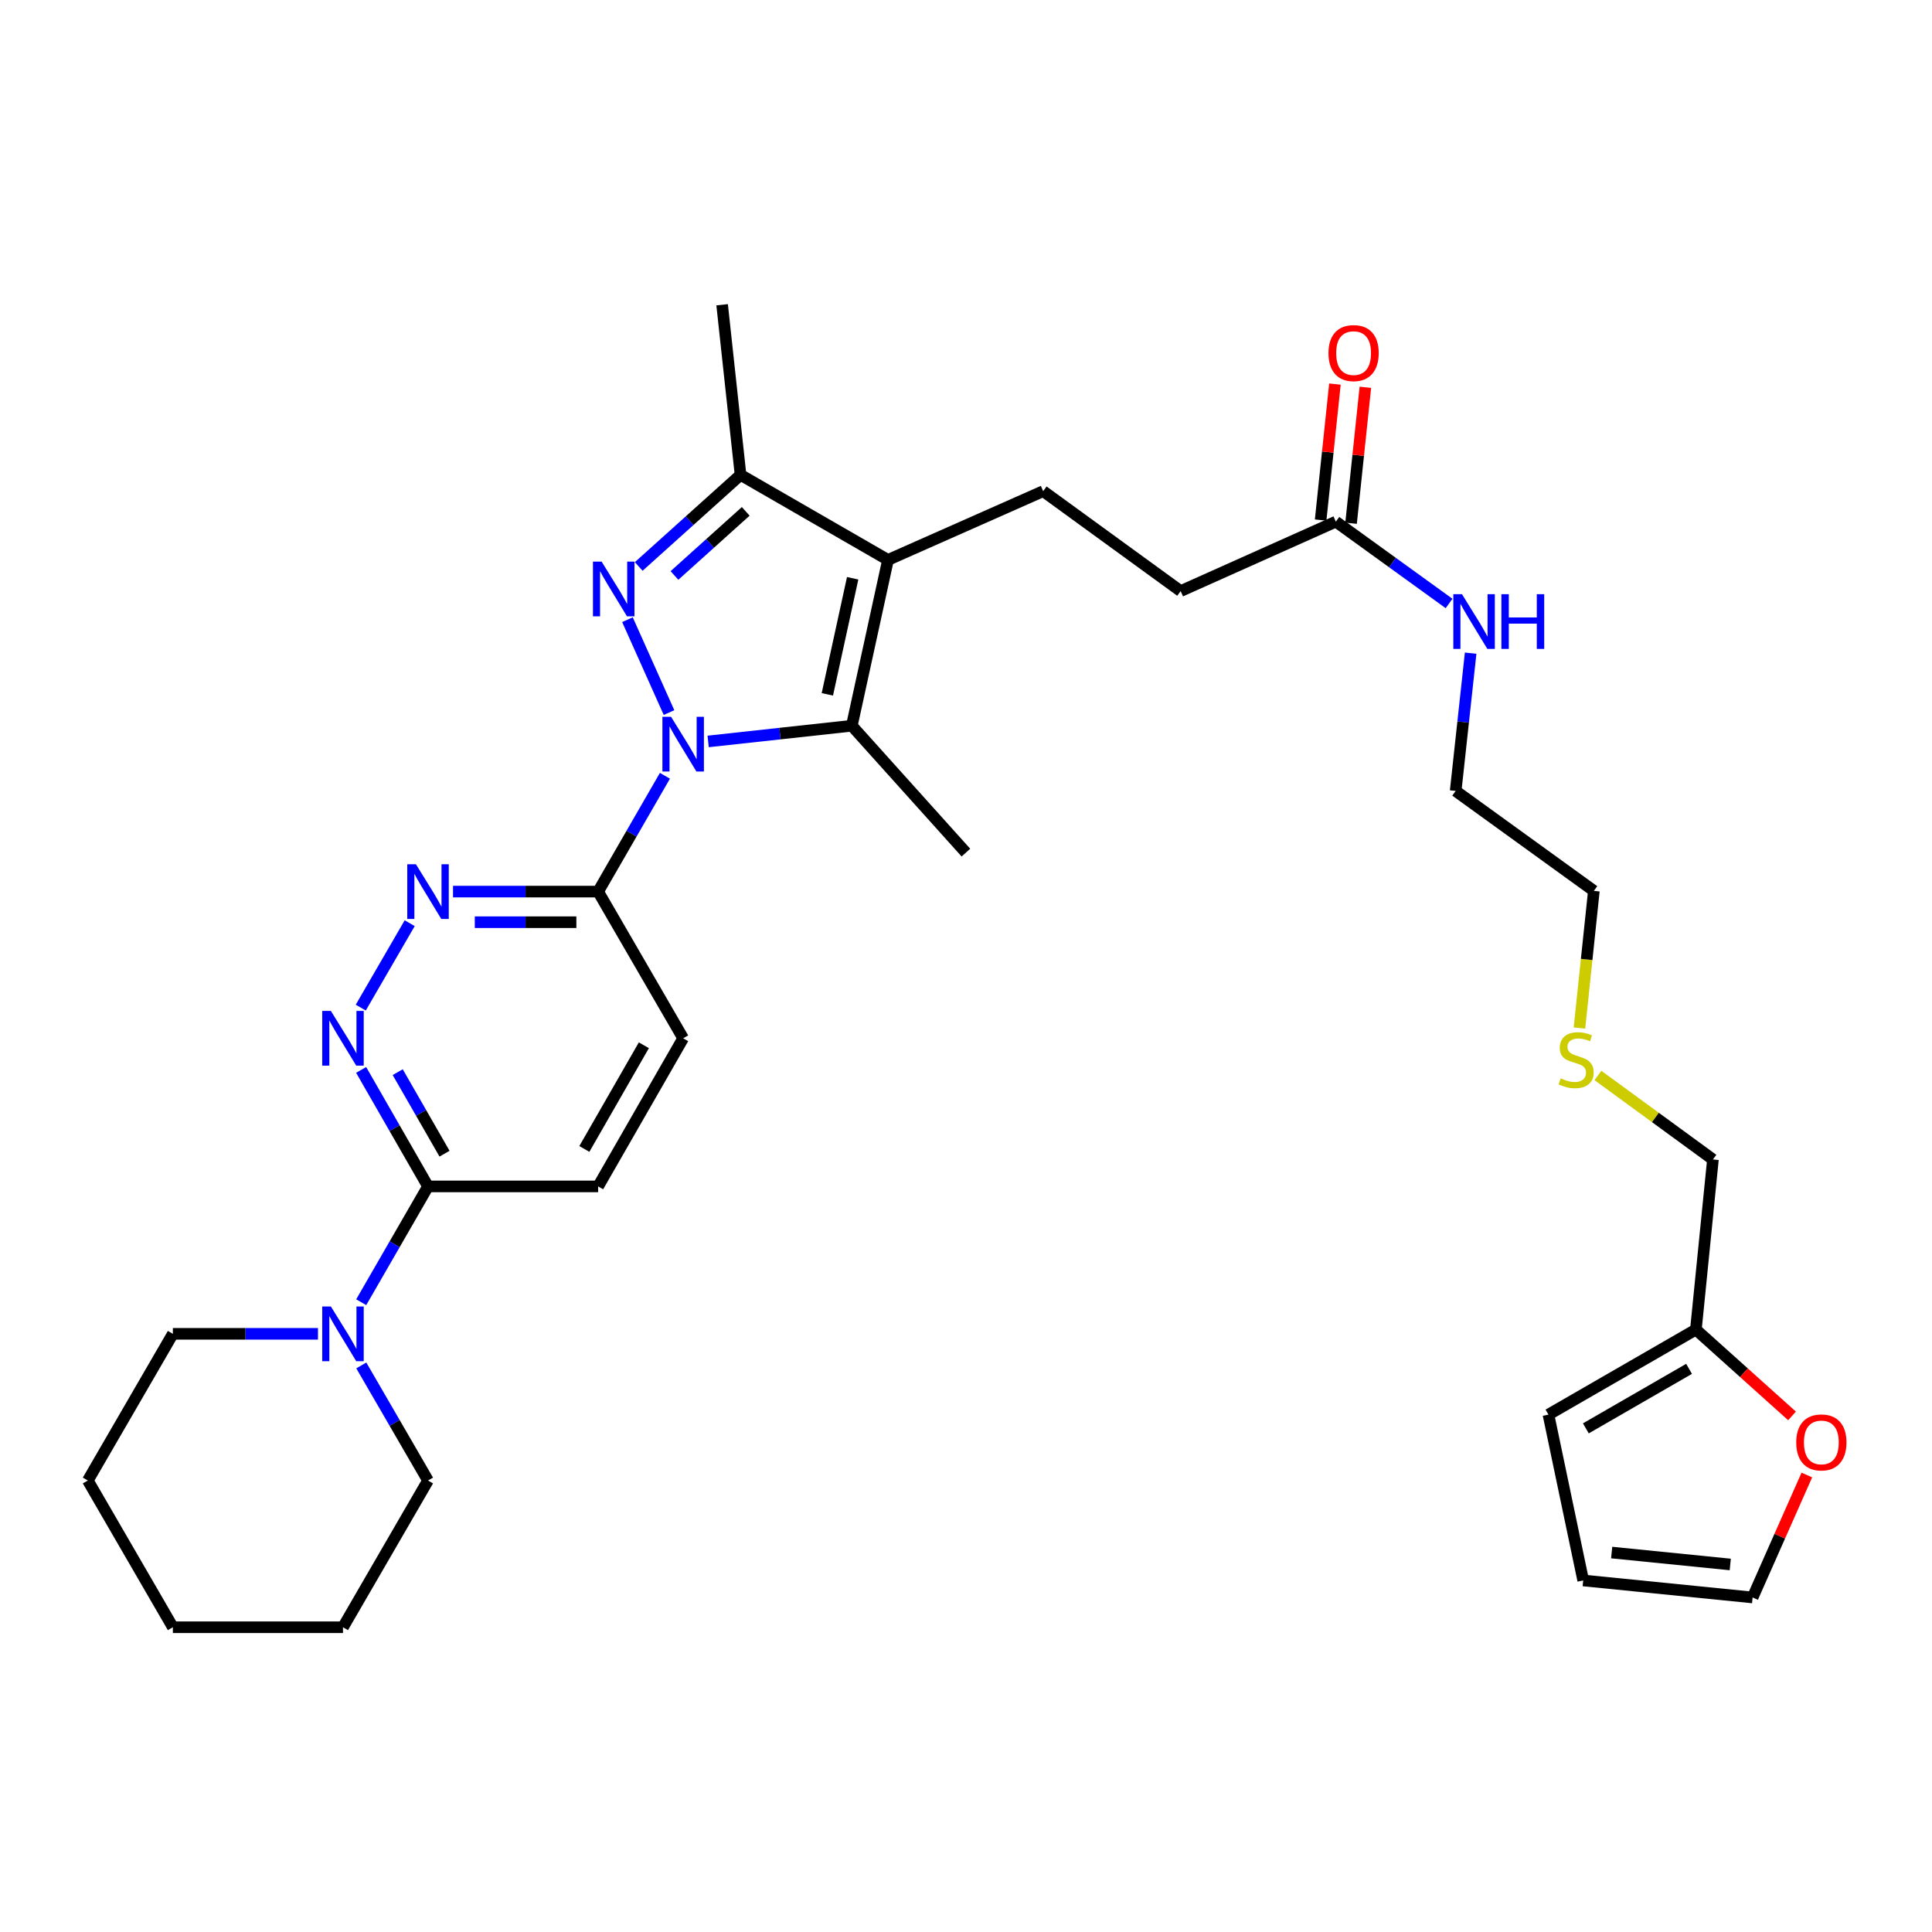 <?xml version='1.0' encoding='iso-8859-1'?>
<svg version='1.1' baseProfile='full'
              xmlns='http://www.w3.org/2000/svg'
                      xmlns:rdkit='http://www.rdkit.org/xml'
                      xmlns:xlink='http://www.w3.org/1999/xlink'
                  xml:space='preserve'
width='1000px' height='1000px' viewBox='0 0 1000 1000'>
<!-- END OF HEADER -->
<rect style='opacity:1.0;fill:#FFFFFF;stroke:none' width='1000' height='1000' x='0' y='0'> </rect>
<path class='bond-0' d='M 346.281,368.82 L 324.772,320.754' style='fill:none;fill-rule:evenodd;stroke:#0000FF;stroke-width:6px;stroke-linecap:butt;stroke-linejoin:miter;stroke-opacity:1' />
<path class='bond-2' d='M 366.537,383.767 L 403.72,379.704' style='fill:none;fill-rule:evenodd;stroke:#0000FF;stroke-width:6px;stroke-linecap:butt;stroke-linejoin:miter;stroke-opacity:1' />
<path class='bond-2' d='M 403.72,379.704 L 440.902,375.641' style='fill:none;fill-rule:evenodd;stroke:#000000;stroke-width:6px;stroke-linecap:butt;stroke-linejoin:miter;stroke-opacity:1' />
<path class='bond-4' d='M 344.165,401.543 L 326.878,431.516' style='fill:none;fill-rule:evenodd;stroke:#0000FF;stroke-width:6px;stroke-linecap:butt;stroke-linejoin:miter;stroke-opacity:1' />
<path class='bond-4' d='M 326.878,431.516 L 309.591,461.489' style='fill:none;fill-rule:evenodd;stroke:#000000;stroke-width:6px;stroke-linecap:butt;stroke-linejoin:miter;stroke-opacity:1' />
<path class='bond-3' d='M 330.6,293.196 L 356.951,269.493' style='fill:none;fill-rule:evenodd;stroke:#0000FF;stroke-width:6px;stroke-linecap:butt;stroke-linejoin:miter;stroke-opacity:1' />
<path class='bond-3' d='M 356.951,269.493 L 383.303,245.791' style='fill:none;fill-rule:evenodd;stroke:#000000;stroke-width:6px;stroke-linecap:butt;stroke-linejoin:miter;stroke-opacity:1' />
<path class='bond-3' d='M 349.099,297.862 L 367.545,281.271' style='fill:none;fill-rule:evenodd;stroke:#0000FF;stroke-width:6px;stroke-linecap:butt;stroke-linejoin:miter;stroke-opacity:1' />
<path class='bond-3' d='M 367.545,281.271 L 385.991,264.679' style='fill:none;fill-rule:evenodd;stroke:#000000;stroke-width:6px;stroke-linecap:butt;stroke-linejoin:miter;stroke-opacity:1' />
<path class='bond-1' d='M 459.621,289.81 L 440.902,375.641' style='fill:none;fill-rule:evenodd;stroke:#000000;stroke-width:6px;stroke-linecap:butt;stroke-linejoin:miter;stroke-opacity:1' />
<path class='bond-1' d='M 441.336,299.31 L 428.233,359.391' style='fill:none;fill-rule:evenodd;stroke:#000000;stroke-width:6px;stroke-linecap:butt;stroke-linejoin:miter;stroke-opacity:1' />
<path class='bond-9' d='M 459.621,289.81 L 539.951,254.221' style='fill:none;fill-rule:evenodd;stroke:#000000;stroke-width:6px;stroke-linecap:butt;stroke-linejoin:miter;stroke-opacity:1' />
<path class='bond-32' d='M 459.621,289.81 L 383.303,245.791' style='fill:none;fill-rule:evenodd;stroke:#000000;stroke-width:6px;stroke-linecap:butt;stroke-linejoin:miter;stroke-opacity:1' />
<path class='bond-21' d='M 440.902,375.641 L 499.953,441.31' style='fill:none;fill-rule:evenodd;stroke:#000000;stroke-width:6px;stroke-linecap:butt;stroke-linejoin:miter;stroke-opacity:1' />
<path class='bond-23' d='M 383.303,245.791 L 373.772,157.742' style='fill:none;fill-rule:evenodd;stroke:#000000;stroke-width:6px;stroke-linecap:butt;stroke-linejoin:miter;stroke-opacity:1' />
<path class='bond-5' d='M 309.591,461.489 L 272.037,461.489' style='fill:none;fill-rule:evenodd;stroke:#000000;stroke-width:6px;stroke-linecap:butt;stroke-linejoin:miter;stroke-opacity:1' />
<path class='bond-5' d='M 272.037,461.489 L 234.484,461.489' style='fill:none;fill-rule:evenodd;stroke:#0000FF;stroke-width:6px;stroke-linecap:butt;stroke-linejoin:miter;stroke-opacity:1' />
<path class='bond-5' d='M 298.325,477.33 L 272.037,477.33' style='fill:none;fill-rule:evenodd;stroke:#000000;stroke-width:6px;stroke-linecap:butt;stroke-linejoin:miter;stroke-opacity:1' />
<path class='bond-5' d='M 272.037,477.33 L 245.75,477.33' style='fill:none;fill-rule:evenodd;stroke:#0000FF;stroke-width:6px;stroke-linecap:butt;stroke-linejoin:miter;stroke-opacity:1' />
<path class='bond-13' d='M 309.591,461.489 L 353.602,537.419' style='fill:none;fill-rule:evenodd;stroke:#000000;stroke-width:6px;stroke-linecap:butt;stroke-linejoin:miter;stroke-opacity:1' />
<path class='bond-6' d='M 212.061,477.843 L 186.73,521.538' style='fill:none;fill-rule:evenodd;stroke:#0000FF;stroke-width:6px;stroke-linecap:butt;stroke-linejoin:miter;stroke-opacity:1' />
<path class='bond-33' d='M 186.923,553.789 L 204.233,583.935' style='fill:none;fill-rule:evenodd;stroke:#0000FF;stroke-width:6px;stroke-linecap:butt;stroke-linejoin:miter;stroke-opacity:1' />
<path class='bond-33' d='M 204.233,583.935 L 221.542,614.08' style='fill:none;fill-rule:evenodd;stroke:#000000;stroke-width:6px;stroke-linecap:butt;stroke-linejoin:miter;stroke-opacity:1' />
<path class='bond-33' d='M 205.853,554.945 L 217.97,576.047' style='fill:none;fill-rule:evenodd;stroke:#0000FF;stroke-width:6px;stroke-linecap:butt;stroke-linejoin:miter;stroke-opacity:1' />
<path class='bond-33' d='M 217.97,576.047 L 230.087,597.148' style='fill:none;fill-rule:evenodd;stroke:#000000;stroke-width:6px;stroke-linecap:butt;stroke-linejoin:miter;stroke-opacity:1' />
<path class='bond-7' d='M 221.542,614.08 L 309.591,614.08' style='fill:none;fill-rule:evenodd;stroke:#000000;stroke-width:6px;stroke-linecap:butt;stroke-linejoin:miter;stroke-opacity:1' />
<path class='bond-8' d='M 221.542,614.08 L 204.252,644.053' style='fill:none;fill-rule:evenodd;stroke:#000000;stroke-width:6px;stroke-linecap:butt;stroke-linejoin:miter;stroke-opacity:1' />
<path class='bond-8' d='M 204.252,644.053 L 186.962,674.026' style='fill:none;fill-rule:evenodd;stroke:#0000FF;stroke-width:6px;stroke-linecap:butt;stroke-linejoin:miter;stroke-opacity:1' />
<path class='bond-24' d='M 187.005,706.743 L 204.274,736.526' style='fill:none;fill-rule:evenodd;stroke:#0000FF;stroke-width:6px;stroke-linecap:butt;stroke-linejoin:miter;stroke-opacity:1' />
<path class='bond-24' d='M 204.274,736.526 L 221.542,766.31' style='fill:none;fill-rule:evenodd;stroke:#000000;stroke-width:6px;stroke-linecap:butt;stroke-linejoin:miter;stroke-opacity:1' />
<path class='bond-25' d='M 164.581,690.389 L 127.028,690.389' style='fill:none;fill-rule:evenodd;stroke:#0000FF;stroke-width:6px;stroke-linecap:butt;stroke-linejoin:miter;stroke-opacity:1' />
<path class='bond-25' d='M 127.028,690.389 L 89.474,690.389' style='fill:none;fill-rule:evenodd;stroke:#000000;stroke-width:6px;stroke-linecap:butt;stroke-linejoin:miter;stroke-opacity:1' />
<path class='bond-19' d='M 539.951,254.221 L 611.102,305.95' style='fill:none;fill-rule:evenodd;stroke:#000000;stroke-width:6px;stroke-linecap:butt;stroke-linejoin:miter;stroke-opacity:1' />
<path class='bond-10' d='M 691.433,270.001 L 611.102,305.95' style='fill:none;fill-rule:evenodd;stroke:#000000;stroke-width:6px;stroke-linecap:butt;stroke-linejoin:miter;stroke-opacity:1' />
<path class='bond-18' d='M 699.31,270.829 L 703.012,235.644' style='fill:none;fill-rule:evenodd;stroke:#000000;stroke-width:6px;stroke-linecap:butt;stroke-linejoin:miter;stroke-opacity:1' />
<path class='bond-18' d='M 703.012,235.644 L 706.714,200.458' style='fill:none;fill-rule:evenodd;stroke:#FF0000;stroke-width:6px;stroke-linecap:butt;stroke-linejoin:miter;stroke-opacity:1' />
<path class='bond-18' d='M 683.556,269.172 L 687.258,233.986' style='fill:none;fill-rule:evenodd;stroke:#000000;stroke-width:6px;stroke-linecap:butt;stroke-linejoin:miter;stroke-opacity:1' />
<path class='bond-18' d='M 687.258,233.986 L 690.96,198.8' style='fill:none;fill-rule:evenodd;stroke:#FF0000;stroke-width:6px;stroke-linecap:butt;stroke-linejoin:miter;stroke-opacity:1' />
<path class='bond-20' d='M 691.433,270.001 L 720.733,291.178' style='fill:none;fill-rule:evenodd;stroke:#000000;stroke-width:6px;stroke-linecap:butt;stroke-linejoin:miter;stroke-opacity:1' />
<path class='bond-20' d='M 720.733,291.178 L 750.033,312.355' style='fill:none;fill-rule:evenodd;stroke:#0000FF;stroke-width:6px;stroke-linecap:butt;stroke-linejoin:miter;stroke-opacity:1' />
<path class='bond-11' d='M 877.791,688.188 L 886.609,600.14' style='fill:none;fill-rule:evenodd;stroke:#000000;stroke-width:6px;stroke-linecap:butt;stroke-linejoin:miter;stroke-opacity:1' />
<path class='bond-12' d='M 877.791,688.188 L 902.669,710.531' style='fill:none;fill-rule:evenodd;stroke:#000000;stroke-width:6px;stroke-linecap:butt;stroke-linejoin:miter;stroke-opacity:1' />
<path class='bond-12' d='M 902.669,710.531 L 927.547,732.874' style='fill:none;fill-rule:evenodd;stroke:#FF0000;stroke-width:6px;stroke-linecap:butt;stroke-linejoin:miter;stroke-opacity:1' />
<path class='bond-15' d='M 877.791,688.188 L 801.473,732.199' style='fill:none;fill-rule:evenodd;stroke:#000000;stroke-width:6px;stroke-linecap:butt;stroke-linejoin:miter;stroke-opacity:1' />
<path class='bond-15' d='M 874.257,708.513 L 820.835,739.32' style='fill:none;fill-rule:evenodd;stroke:#000000;stroke-width:6px;stroke-linecap:butt;stroke-linejoin:miter;stroke-opacity:1' />
<path class='bond-16' d='M 935.22,763.466 L 921.184,795.157' style='fill:none;fill-rule:evenodd;stroke:#FF0000;stroke-width:6px;stroke-linecap:butt;stroke-linejoin:miter;stroke-opacity:1' />
<path class='bond-16' d='M 921.184,795.157 L 907.149,826.848' style='fill:none;fill-rule:evenodd;stroke:#000000;stroke-width:6px;stroke-linecap:butt;stroke-linejoin:miter;stroke-opacity:1' />
<path class='bond-14' d='M 353.602,537.419 L 309.591,614.08' style='fill:none;fill-rule:evenodd;stroke:#000000;stroke-width:6px;stroke-linecap:butt;stroke-linejoin:miter;stroke-opacity:1' />
<path class='bond-14' d='M 333.262,541.032 L 302.455,594.694' style='fill:none;fill-rule:evenodd;stroke:#000000;stroke-width:6px;stroke-linecap:butt;stroke-linejoin:miter;stroke-opacity:1' />
<path class='bond-17' d='M 801.473,732.199 L 819.462,818.039' style='fill:none;fill-rule:evenodd;stroke:#000000;stroke-width:6px;stroke-linecap:butt;stroke-linejoin:miter;stroke-opacity:1' />
<path class='bond-35' d='M 907.149,826.848 L 819.462,818.039' style='fill:none;fill-rule:evenodd;stroke:#000000;stroke-width:6px;stroke-linecap:butt;stroke-linejoin:miter;stroke-opacity:1' />
<path class='bond-35' d='M 895.579,809.765 L 834.198,803.599' style='fill:none;fill-rule:evenodd;stroke:#000000;stroke-width:6px;stroke-linecap:butt;stroke-linejoin:miter;stroke-opacity:1' />
<path class='bond-27' d='M 761.201,338.077 L 757.325,373.734' style='fill:none;fill-rule:evenodd;stroke:#0000FF;stroke-width:6px;stroke-linecap:butt;stroke-linejoin:miter;stroke-opacity:1' />
<path class='bond-27' d='M 757.325,373.734 L 753.449,409.391' style='fill:none;fill-rule:evenodd;stroke:#000000;stroke-width:6px;stroke-linecap:butt;stroke-linejoin:miter;stroke-opacity:1' />
<path class='bond-22' d='M 817.523,532.114 L 821.251,496.612' style='fill:none;fill-rule:evenodd;stroke:#CCCC00;stroke-width:6px;stroke-linecap:butt;stroke-linejoin:miter;stroke-opacity:1' />
<path class='bond-22' d='M 821.251,496.612 L 824.979,461.111' style='fill:none;fill-rule:evenodd;stroke:#000000;stroke-width:6px;stroke-linecap:butt;stroke-linejoin:miter;stroke-opacity:1' />
<path class='bond-26' d='M 827.081,556.662 L 856.845,578.401' style='fill:none;fill-rule:evenodd;stroke:#CCCC00;stroke-width:6px;stroke-linecap:butt;stroke-linejoin:miter;stroke-opacity:1' />
<path class='bond-26' d='M 856.845,578.401 L 886.609,600.14' style='fill:none;fill-rule:evenodd;stroke:#000000;stroke-width:6px;stroke-linecap:butt;stroke-linejoin:miter;stroke-opacity:1' />
<path class='bond-29' d='M 221.542,766.31 L 177.523,842.258' style='fill:none;fill-rule:evenodd;stroke:#000000;stroke-width:6px;stroke-linecap:butt;stroke-linejoin:miter;stroke-opacity:1' />
<path class='bond-30' d='M 89.474,690.389 L 45.455,766.31' style='fill:none;fill-rule:evenodd;stroke:#000000;stroke-width:6px;stroke-linecap:butt;stroke-linejoin:miter;stroke-opacity:1' />
<path class='bond-28' d='M 753.449,409.391 L 824.979,461.111' style='fill:none;fill-rule:evenodd;stroke:#000000;stroke-width:6px;stroke-linecap:butt;stroke-linejoin:miter;stroke-opacity:1' />
<path class='bond-34' d='M 177.523,842.258 L 89.474,842.258' style='fill:none;fill-rule:evenodd;stroke:#000000;stroke-width:6px;stroke-linecap:butt;stroke-linejoin:miter;stroke-opacity:1' />
<path class='bond-31' d='M 45.455,766.31 L 89.474,842.258' style='fill:none;fill-rule:evenodd;stroke:#000000;stroke-width:6px;stroke-linecap:butt;stroke-linejoin:miter;stroke-opacity:1' />
<path  class='atom-0' d='M 347.342 371.021
L 356.622 386.021
Q 357.542 387.501, 359.022 390.181
Q 360.502 392.861, 360.582 393.021
L 360.582 371.021
L 364.342 371.021
L 364.342 399.341
L 360.462 399.341
L 350.502 382.941
Q 349.342 381.021, 348.102 378.821
Q 346.902 376.621, 346.542 375.941
L 346.542 399.341
L 342.862 399.341
L 342.862 371.021
L 347.342 371.021
' fill='#0000FF'/>
<path  class='atom-1' d='M 311.392 290.682
L 320.672 305.682
Q 321.592 307.162, 323.072 309.842
Q 324.552 312.522, 324.632 312.682
L 324.632 290.682
L 328.392 290.682
L 328.392 319.002
L 324.512 319.002
L 314.552 302.602
Q 313.392 300.682, 312.152 298.482
Q 310.952 296.282, 310.592 295.602
L 310.592 319.002
L 306.912 319.002
L 306.912 290.682
L 311.392 290.682
' fill='#0000FF'/>
<path  class='atom-6' d='M 215.282 447.329
L 224.562 462.329
Q 225.482 463.809, 226.962 466.489
Q 228.442 469.169, 228.522 469.329
L 228.522 447.329
L 232.282 447.329
L 232.282 475.649
L 228.402 475.649
L 218.442 459.249
Q 217.282 457.329, 216.042 455.129
Q 214.842 452.929, 214.482 452.249
L 214.482 475.649
L 210.802 475.649
L 210.802 447.329
L 215.282 447.329
' fill='#0000FF'/>
<path  class='atom-7' d='M 171.263 523.259
L 180.543 538.259
Q 181.463 539.739, 182.943 542.419
Q 184.423 545.099, 184.503 545.259
L 184.503 523.259
L 188.263 523.259
L 188.263 551.579
L 184.383 551.579
L 174.423 535.179
Q 173.263 533.259, 172.023 531.059
Q 170.823 528.859, 170.463 528.179
L 170.463 551.579
L 166.783 551.579
L 166.783 523.259
L 171.263 523.259
' fill='#0000FF'/>
<path  class='atom-9' d='M 171.263 676.229
L 180.543 691.229
Q 181.463 692.709, 182.943 695.389
Q 184.423 698.069, 184.503 698.229
L 184.503 676.229
L 188.263 676.229
L 188.263 704.549
L 184.383 704.549
L 174.423 688.149
Q 173.263 686.229, 172.023 684.029
Q 170.823 681.829, 170.463 681.149
L 170.463 704.549
L 166.783 704.549
L 166.783 676.229
L 171.263 676.229
' fill='#0000FF'/>
<path  class='atom-13' d='M 929.729 746.589
Q 929.729 739.789, 933.089 735.989
Q 936.449 732.189, 942.729 732.189
Q 949.009 732.189, 952.369 735.989
Q 955.729 739.789, 955.729 746.589
Q 955.729 753.469, 952.329 757.389
Q 948.929 761.269, 942.729 761.269
Q 936.489 761.269, 933.089 757.389
Q 929.729 753.509, 929.729 746.589
M 942.729 758.069
Q 947.049 758.069, 949.369 755.189
Q 951.729 752.269, 951.729 746.589
Q 951.729 741.029, 949.369 738.229
Q 947.049 735.389, 942.729 735.389
Q 938.409 735.389, 936.049 738.189
Q 933.729 740.989, 933.729 746.589
Q 933.729 752.309, 936.049 755.189
Q 938.409 758.069, 942.729 758.069
' fill='#FF0000'/>
<path  class='atom-19' d='M 687.62 182.754
Q 687.62 175.954, 690.98 172.154
Q 694.34 168.354, 700.62 168.354
Q 706.9 168.354, 710.26 172.154
Q 713.62 175.954, 713.62 182.754
Q 713.62 189.634, 710.22 193.554
Q 706.82 197.434, 700.62 197.434
Q 694.38 197.434, 690.98 193.554
Q 687.62 189.674, 687.62 182.754
M 700.62 194.234
Q 704.94 194.234, 707.26 191.354
Q 709.62 188.434, 709.62 182.754
Q 709.62 177.194, 707.26 174.394
Q 704.94 171.554, 700.62 171.554
Q 696.3 171.554, 693.94 174.354
Q 691.62 177.154, 691.62 182.754
Q 691.62 188.474, 693.94 191.354
Q 696.3 194.234, 700.62 194.234
' fill='#FF0000'/>
<path  class='atom-21' d='M 756.72 307.552
L 766 322.552
Q 766.92 324.032, 768.4 326.712
Q 769.88 329.392, 769.96 329.552
L 769.96 307.552
L 773.72 307.552
L 773.72 335.872
L 769.84 335.872
L 759.88 319.472
Q 758.72 317.552, 757.48 315.352
Q 756.28 313.152, 755.92 312.472
L 755.92 335.872
L 752.24 335.872
L 752.24 307.552
L 756.72 307.552
' fill='#0000FF'/>
<path  class='atom-21' d='M 777.12 307.552
L 780.96 307.552
L 780.96 319.592
L 795.44 319.592
L 795.44 307.552
L 799.28 307.552
L 799.28 335.872
L 795.44 335.872
L 795.44 322.792
L 780.96 322.792
L 780.96 335.872
L 777.12 335.872
L 777.12 307.552
' fill='#0000FF'/>
<path  class='atom-23' d='M 807.809 558.149
Q 808.129 558.269, 809.449 558.829
Q 810.769 559.389, 812.209 559.749
Q 813.689 560.069, 815.129 560.069
Q 817.809 560.069, 819.369 558.789
Q 820.929 557.469, 820.929 555.189
Q 820.929 553.629, 820.129 552.669
Q 819.369 551.709, 818.169 551.189
Q 816.969 550.669, 814.969 550.069
Q 812.449 549.309, 810.929 548.589
Q 809.449 547.869, 808.369 546.349
Q 807.329 544.829, 807.329 542.269
Q 807.329 538.709, 809.729 536.509
Q 812.169 534.309, 816.969 534.309
Q 820.249 534.309, 823.969 535.869
L 823.049 538.949
Q 819.649 537.549, 817.089 537.549
Q 814.329 537.549, 812.809 538.709
Q 811.289 539.829, 811.329 541.789
Q 811.329 543.309, 812.089 544.229
Q 812.889 545.149, 814.009 545.669
Q 815.169 546.189, 817.089 546.789
Q 819.649 547.589, 821.169 548.389
Q 822.689 549.189, 823.769 550.829
Q 824.889 552.429, 824.889 555.189
Q 824.889 559.109, 822.249 561.229
Q 819.649 563.309, 815.289 563.309
Q 812.769 563.309, 810.849 562.749
Q 808.969 562.229, 806.729 561.309
L 807.809 558.149
' fill='#CCCC00'/>
</svg>
